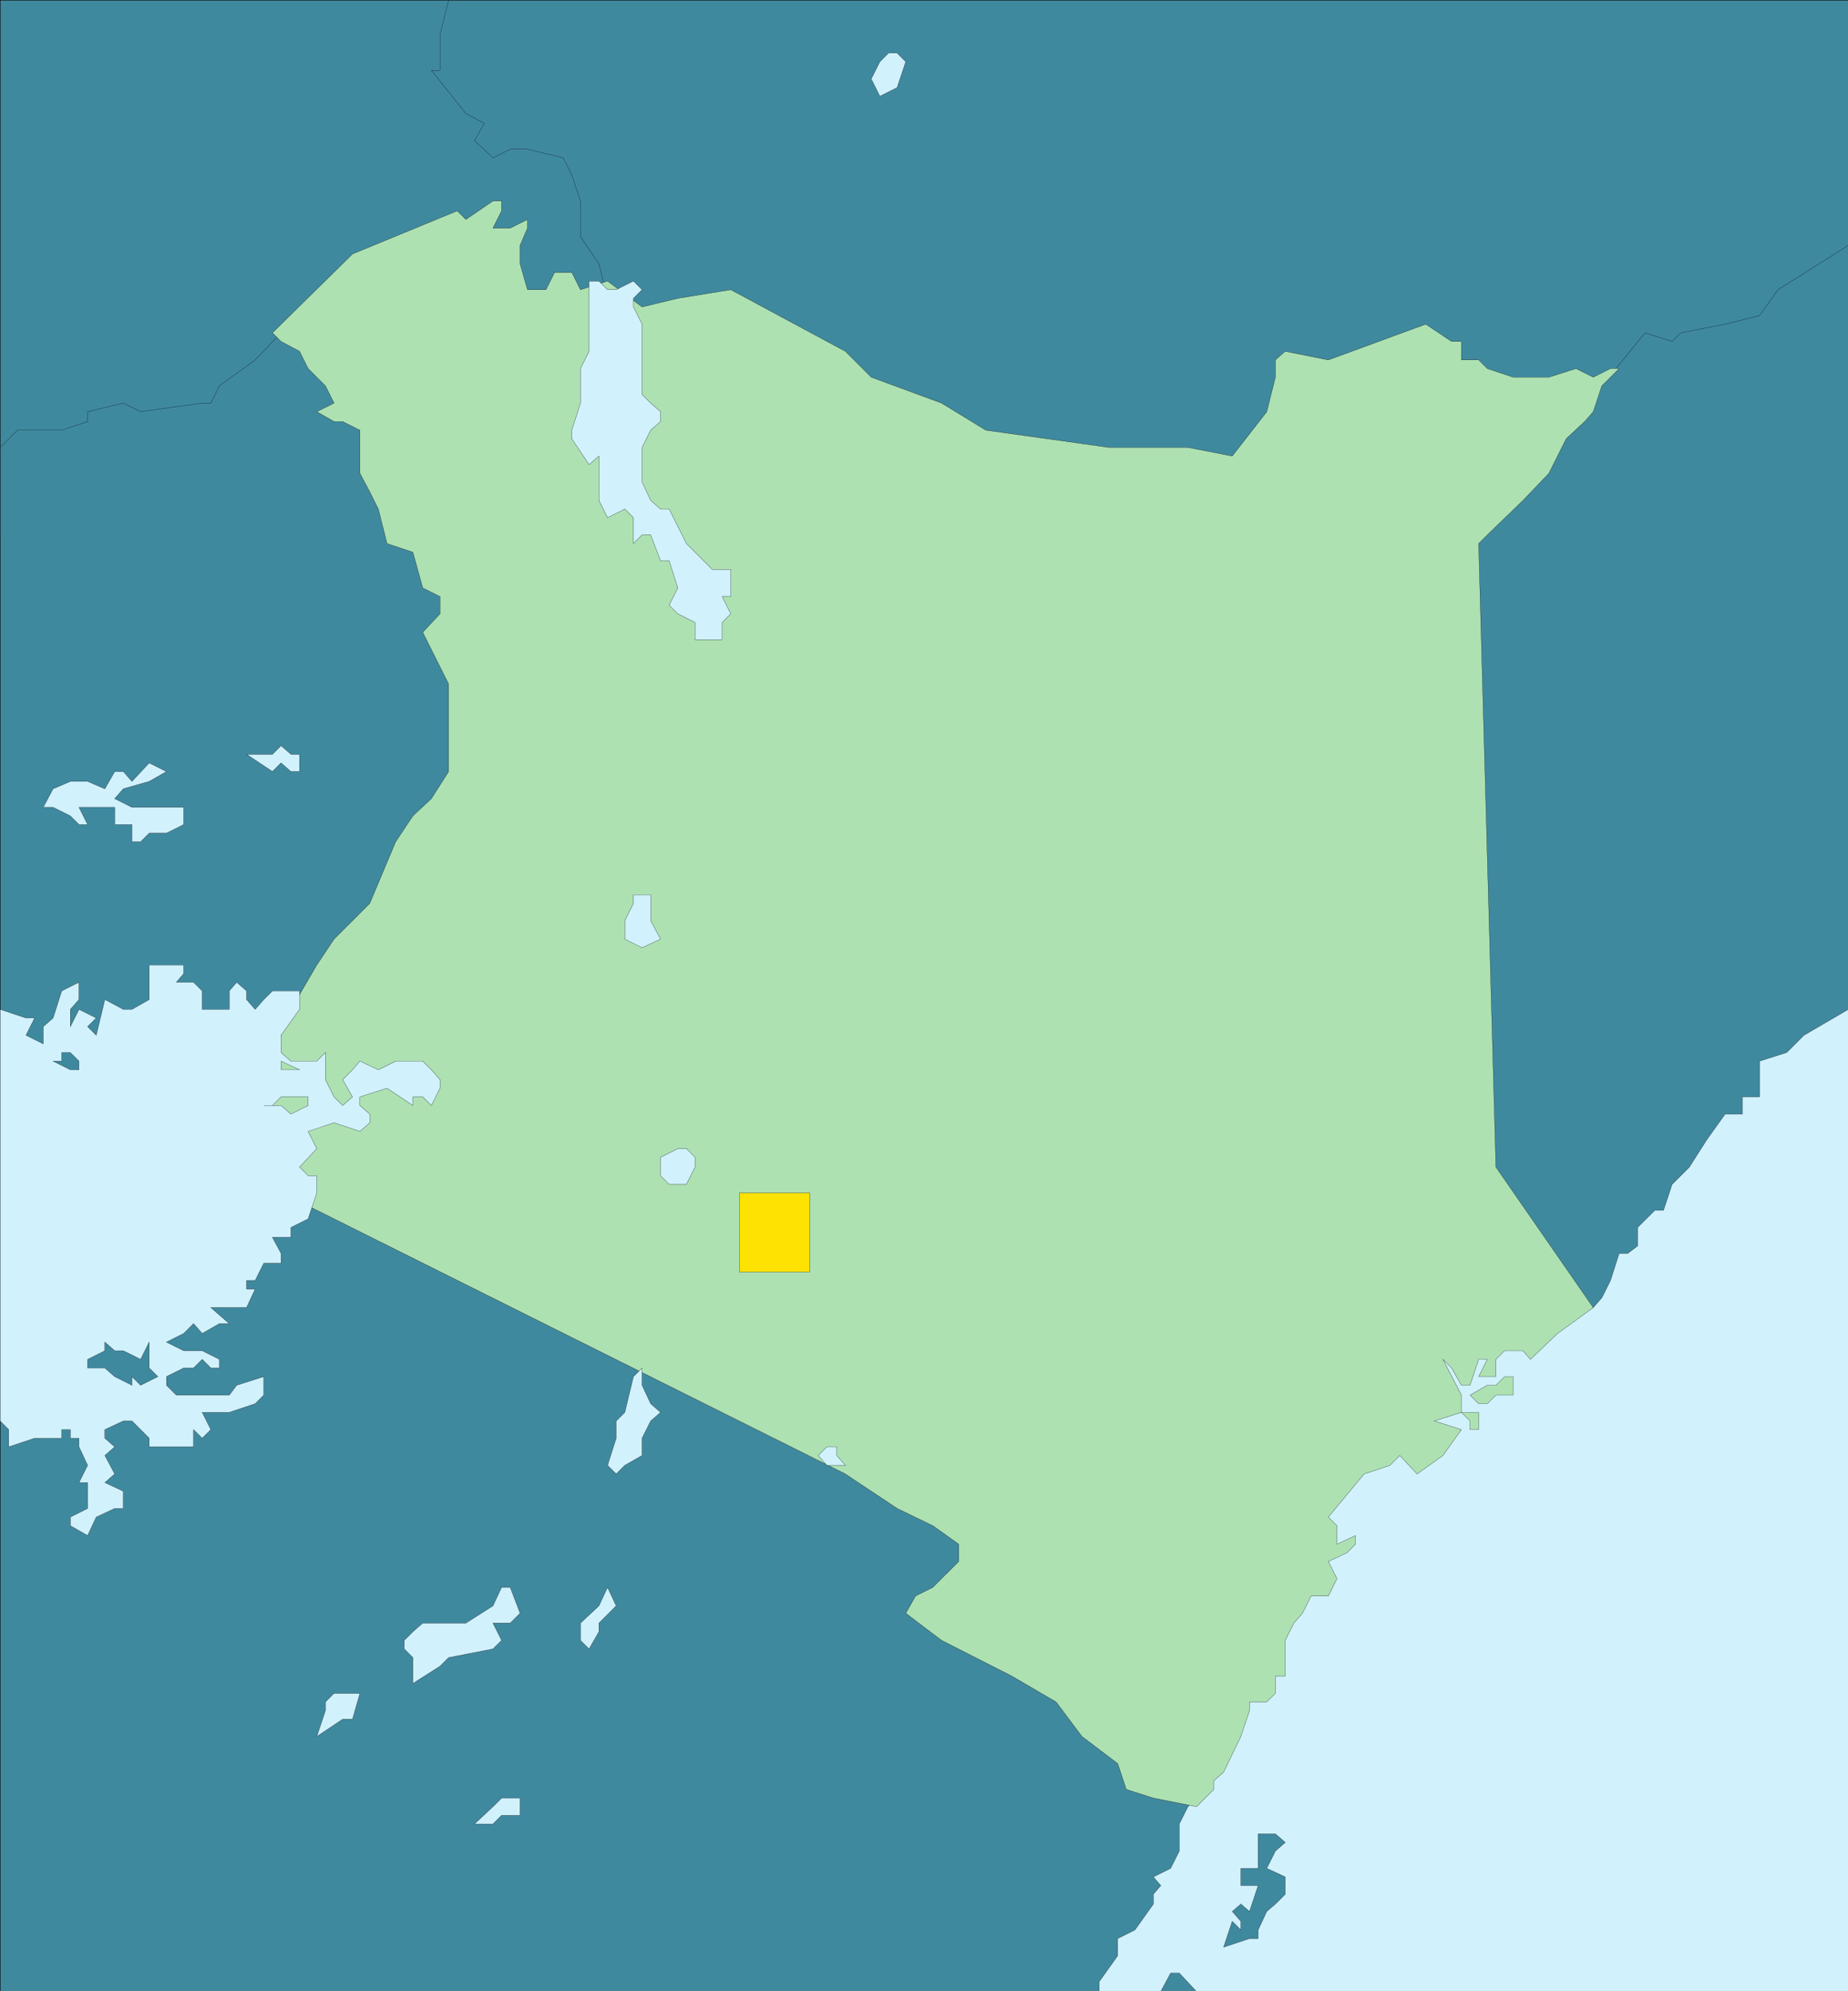 <svg xmlns="http://www.w3.org/2000/svg" width="359.964" height="387.761"><rect width="100%" height="100%" fill="#333333" stroke="none"/><defs><clipPath id="a"><path d="M333 385h153v205H333Zm0 0"/></clipPath><clipPath id="b"><path d="M352 586h8v4h-8zm0 0"/></clipPath><clipPath id="c"><path d="M351 585h9v5h-9zm0 0"/></clipPath><clipPath id="d"><path d="M126 266h96v181h-96zm0 0"/></clipPath><clipPath id="e"><path d="M210 202h276v95H210Zm0 0"/></clipPath><clipPath id="f"><path d="M209 202h277v95H209Zm0 0"/></clipPath><clipPath id="g"><path d="M126 431h234v159H126Zm0 0"/></clipPath><clipPath id="h"><path d="M126 430h234v160H126Zm0 0"/></clipPath><clipPath id="i"><path d="M408 250h78v209h-78zm0 0"/></clipPath><clipPath id="j"><path d="M408 249h78v211h-78zm0 0"/></clipPath><clipPath id="k"><path d="M126 202h360v388H126Zm0 0"/></clipPath><clipPath id="l"><path d="M126 389h87v113h-87zm0 0"/></clipPath></defs><g clip-path="url(#a)" transform="translate(-126.036 -202.24)"><path fill="#d1f1fd" stroke="#000" stroke-miterlimit="10" stroke-width=".045" d="M333.422 590.102V385.14h152.637V590.1H333.422"/></g><path fill="#3f899f" stroke="#000" stroke-miterlimit="10" stroke-width=".045" d="m238.343 379.222 1.68-5.04 1.68 1.68v-1.68l-1.68-1.921 1.68-1.442 1.683 1.442 1.68-5.04h-3.364v-3.359h3.363v-6.722h3.36l1.918 1.68-1.918 1.68-1.68 3.362 3.598 1.68v3.36l-1.918 1.917-1.68 1.442-1.68 3.601v1.68h-1.68l-5.042 1.68"/><g clip-path="url(#b)" transform="translate(-126.036 -202.24)"><path fill="#3f899f" d="M354.059 586.5h1.68l3.363 3.602h-6.961l1.918-3.602"/></g><g clip-path="url(#c)" transform="translate(-126.036 -202.24)"><path fill="none" stroke="#000" stroke-miterlimit="10" stroke-width=".045" d="M354.059 586.5h1.68l3.363 3.602h-6.961l1.918-3.602"/></g><path fill="#3f899f" stroke="#000" stroke-miterlimit="10" stroke-width=".045" d="M.022 104.183V.023h133.68v104.16H.022"/><path fill="#3f899f" d="m54.745 64.82-5.043 5.28-6.957 5.04-1.68 3.36h-1.68l-12 1.683-3.363-1.684-6.957 1.684V82.1l-5.043 1.68H3.386L.022 87.14v150.242l54.723 6.719V215.3l6.957-15.36 6.961-10.32 11.762-15.36 8.64-10.32 5.278-29.039-5.278-17.039-5.043-13.68-5.277-12V88.82l-6.723-15.36-10.32-8.64h-6.957"/><g clip-path="url(#d)" transform="translate(-126.036 -202.24)"><path fill="none" stroke="#000" stroke-miterlimit="10" stroke-width=".045" d="m180.781 267.059-5.043 5.28-6.957 5.04-1.68 3.36h-1.68l-12 1.683-3.362-1.684-6.957 1.684v1.918l-5.043 1.68h-8.637l-3.363 3.359V439.62l54.722 6.719v-28.8l6.957-15.36 6.961-10.32 11.762-15.36 8.64-10.32 5.278-29.04-5.277-17.038-5.043-13.68-5.278-12v-3.363l-6.722-15.36-10.32-8.64h-6.958"/></g><g clip-path="url(#e)" transform="translate(-126.036 -202.24)"><path fill="#3f899f" d="m244.379 260.34-1.68-6.719-3.597-5.281v-6.961l-1.68-5.04-1.684-3.359-6.957-1.68h-3.36l-3.362 1.68-3.598-3.359 1.918-3.36-3.598-1.921-6.722-8.399h1.68v-6.96l1.683-6.72h272.637v59.759l-36 12-6.957 3.359-1.68 1.68-5.043 5.28h-6.957l-18.723-1.917-5.277-6.723h-5.043l-5.277 5.04-12-3.36-1.68 8.64-5.043 3.36-6.957 5.043-10.32 1.68-37.68-5.043-44.402-15.36-13.918-8.64-17.043 1.68v-3.36l-1.68-5.04"/></g><g clip-path="url(#f)" transform="translate(-126.036 -202.24)"><path fill="none" stroke="#000" stroke-miterlimit="10" stroke-width=".045" d="m244.379 260.34-1.68-6.719-3.597-5.281v-6.961l-1.68-5.04-1.684-3.359-6.957-1.68h-3.36l-3.362 1.68-3.598-3.359 1.918-3.36-3.598-1.921-6.722-8.399h1.68v-6.96l1.683-6.72h272.637v59.759l-36 12-6.957 3.359-1.68 1.68-5.043 5.28h-6.957l-18.723-1.917-5.277-6.723h-5.043l-5.277 5.04-12-3.36-1.68 8.64-5.043 3.36-6.957 5.043-10.32 1.68-37.68-5.043-44.402-15.36-13.918-8.64-17.043 1.68v-3.36l-1.68-5.04"/></g><g clip-path="url(#g)" transform="translate(-126.036 -202.24)"><path fill="#3f899f" d="m359.102 552.422-1.68 1.68-1.684 3.359v5.277l-1.68 3.364-3.359 1.68 1.442 1.679-1.442 1.68v1.918l-3.597 5.043-3.364 1.68v3.359l-3.597 5.039v1.922H126.059v-153.84h49.68l10.32-5.043 132 66.48 3.363 6.961-5.043 5.04-6.957 5.28 30.719 20.399 8.879 13.68h8.402l1.68 3.363"/></g><g clip-path="url(#h)" transform="translate(-126.036 -202.24)"><path fill="none" stroke="#000" stroke-miterlimit="10" stroke-width=".045" d="m359.102 552.422-1.68 1.68-1.684 3.359v5.277l-1.68 3.364-3.359 1.68 1.442 1.679-1.442 1.68v1.918l-3.597 5.043-3.364 1.68v3.359l-3.597 5.039v1.922H126.059v-153.84h49.68l10.32-5.043 132 66.48 3.363 6.961-5.043 5.04-6.957 5.28 30.719 20.399 8.879 13.68h8.402l1.68 3.363"/></g><g clip-path="url(#i)" transform="translate(-126.036 -202.24)"><path fill="#3f899f" d="m438.059 277.379 8.402-10.32 5.277 1.68 1.684-1.68 8.637-1.68 6.722-1.68 3.598-5.039 13.68-8.64v148.8l-8.637 5.04-3.363 3.359-5.278 1.68v6.96h-3.36v3.36h-3.362l-3.598 5.043-3.36 5.277-1.68 1.68-1.683 1.68-1.68 5.042h-1.68l-3.358 3.36v3.597l-1.918 1.442h-1.68l-1.684 5.281-1.68 3.36-1.68 1.917-3.358 1.68-22.32-29.039-1.919-124.8 29.278-27.36"/></g><g clip-path="url(#j)" transform="translate(-126.036 -202.24)"><path fill="none" stroke="#000" stroke-miterlimit="10" stroke-width=".045" d="m438.059 277.379 8.402-10.32 5.277 1.68 1.684-1.68 8.637-1.68 6.722-1.68 3.598-5.039 13.68-8.64v148.8l-8.637 5.04-3.363 3.359-5.278 1.68v6.96h-3.36v3.36h-3.362l-3.598 5.043-3.36 5.277-1.68 1.68-1.683 1.68-1.68 5.042h-1.68l-3.358 3.36v3.597l-1.918 1.442h-1.68l-1.684 5.281-1.68 3.36-1.68 1.917-3.358 1.68-22.32-29.039-1.919-124.8 29.278-27.36"/></g><path fill="#ade1b2" stroke="#000" stroke-miterlimit="10" stroke-width=".045" d="m53.065 64.82 15.598-15.36 20.402-8.398 1.68 1.68 5.277-3.602h1.68v1.922l-1.68 3.359h3.364l3.36-1.68v1.68l-1.442 3.36v3.6l1.441 5.04h3.598l1.68-3.36h3.363l1.68 3.36 5.277-1.68 6.722 5.04 6.958-1.68 10.32-1.68 22.32 12 5.04 5.039 13.683 5.04 8.637 5.28 24 3.36h15.363l8.637 1.68 6.722-8.637 1.68-6.723V70.1l1.918-1.68 8.402 1.68 18.957-6.96 5.043 3.36h1.918v3.6h3.36l1.68 1.68 5.042 1.68h6.957l5.281-1.68 3.36 1.68 3.36-1.68h1.683l-3.364 3.36-1.68 5.043-1.679 1.918-3.598 3.359-3.363 6.723-5.039 5.277-6.96 6.723-1.68 1.68 3.363 121.437 18.957 27.36-6.957 5.042-5.281 5.04-1.442-1.68h-3.598l-1.68 1.68v3.359h-3.362l1.68-3.36h-1.68l-1.68 5.04h-1.68l-1.918-3.36-1.68-1.68 3.598 6.961v3.36h3.36v3.359h-1.68v-1.68l-1.68-1.68-5.277 1.68 5.277 1.68-3.598 5.039-5.042 3.602-3.36-3.602-1.918 1.922-5.043 1.68-6.957 8.398 1.68 1.68v3.601l3.597-1.68v1.68l-1.68 1.68-3.597 1.68 1.68 3.359-1.68 3.36h-3.36l-1.683 3.363-1.68 1.918-1.68 3.359v6.96h-1.917v3.36l-1.68 1.68h-3.36v1.68l-1.683 5.043-3.36 6.957-1.917 1.68v1.68l-1.68 1.683-1.68 1.68-8.402-1.68-5.277-1.684-1.684-5.039-6.957-5.277-5.043-6.723-8.637-5.04-13.68-6.96-6.96-5.277 1.918-3.364 3.36-1.68 5.042-5.038v-3.36l-5.043-3.601-6.957-3.36-10.082-6.718-106.32-53.04-8.64 1.68V218.66l1.683-8.398 5.277-13.68 5.04-8.64 3.362-5.04 6.957-6.96 5.043-12 3.36-5.04 3.597-3.359 3.364-5.281v-17.04l-3.364-6.722-1.68-3.36 3.36-3.597v-3.36l-3.36-1.683-1.917-6.957-5.04-1.68-1.683-6.722-1.68-3.36-1.917-3.597V83.78l-3.36-1.68h-1.68l-3.363-1.917 3.363-1.684-1.68-3.36-3.363-3.359-1.68-3.36-3.597-1.92-1.68-1.68"/><path fill="#ade1b2" stroke="#000" stroke-miterlimit="10" stroke-width=".045" d="m288.022 273.382-1.68-1.68 3.36-1.922h1.684l1.68-1.68h1.68v3.602h-3.36l-1.684 1.68h-1.68"/><g clip-path="url(#k)" transform="translate(-126.036 -202.24)"><path fill="none" stroke="#000" stroke-miterlimit="10" stroke-width=".045" d="M126.059 590.102v-387.84h360v387.84h-360"/></g><path fill="#d1f1fd" d="m.022 196.581 5.043 1.68h1.68l-1.68 3.36 3.36 1.679v-3.36l1.918-1.68 1.68-5.28 3.363-1.68v3.36l-1.684 1.921v3.36l1.684-3.36 3.36 1.68-1.68 1.68 1.68 1.68 1.679-6.962 3.597 1.922h1.68l3.363-1.922v-6.719h6.72v1.68l-1.442 1.68h3.36l1.683 1.68v3.601h5.277v-3.601l1.442-1.68 1.917 1.68v1.68l1.68 1.921 1.684-1.922 1.68-1.68h5.277v3.602l-3.598 5.04v3.359l1.918 1.68h5.04l1.683-1.68v5.28l1.68 3.36 1.68 1.68 1.917-1.68-1.918-3.36 1.918-1.921 1.442-1.68 3.597 1.68 3.363-1.68h5.278l1.68 1.68 1.68 1.922v1.68l-1.68 3.359-1.68-1.68h-1.918v1.68l-5.04-3.36-5.28 1.68v1.68l1.917 1.68v1.68l-1.917 1.679-5.04-1.68-5.043 1.68 1.68 3.363-3.36 3.598 1.68 1.68h1.68v3.359l-1.68 5.043-3.359 1.68v1.918h-3.598l1.68 3.12v1.922h-3.36l-1.683 3.36h-1.68v1.68h1.68l-1.68 3.597h-6.957l3.598 3.121h-1.918l-3.36 1.922-1.683-1.922-1.918 1.922-3.36 1.68 3.36 1.68h3.602l3.36 1.68v1.679h-1.68l-1.68-1.68-1.684 1.68h-1.918l-3.36 1.68v1.68l1.919 1.921h10.32l1.442-1.922 5.28-1.68v3.602l-1.683 1.68-5.039 1.68h-5.277l1.68 3.359-1.68 1.68-1.684-1.68v3.36h-8.637v-1.68l-3.363-3.36h-1.68l-3.597 1.68v1.68l1.918 1.68-1.918 1.679 1.918 3.602-1.918 1.68 3.597 1.679v3.36h-1.68l-3.597 1.679-1.68 3.602-3.363-1.922v-1.68l3.363-1.68v-5.039h-1.68l1.68-3.36-1.68-3.6v-1.68h-1.683v-1.68h-1.68v1.68H6.745l-5.043 1.68v-3.36l-1.68-1.68v-80.16"/><g clip-path="url(#l)" transform="translate(-126.036 -202.24)"><path fill="none" stroke="#000" stroke-miterlimit="10" stroke-width=".045" d="m126.059 398.82 5.043 1.68h1.68l-1.68 3.36 3.359 1.68v-3.36l1.918-1.68 1.68-5.281 3.363-1.68v3.36l-1.684 1.921v3.36l1.684-3.36 3.36 1.68-1.68 1.68 1.68 1.68 1.679-6.962 3.598 1.922h1.68l3.363-1.922v-6.718h6.718v1.68l-1.441 1.68h3.36l1.683 1.679v3.601h5.277v-3.601l1.442-1.68 1.918 1.68v1.68l1.68 1.921 1.683-1.922 1.68-1.68h5.277v3.602l-3.598 5.04v3.359l1.918 1.68h5.04l1.683-1.68v5.281l1.68 3.36 1.68 1.68 1.917-1.68-1.918-3.36 1.918-1.922 1.442-1.68 3.597 1.68 3.364-1.68h5.277l1.68 1.68 1.68 1.922v1.68l-1.68 3.36-1.68-1.68h-1.918v1.68l-5.04-3.36-5.28 1.68v1.68l1.918 1.679v1.68l-1.918 1.68-5.04-1.68-5.042 1.68 1.68 3.362-3.36 3.598 1.68 1.68h1.68v3.36l-1.68 5.042-3.36 1.68v1.918h-3.597l1.68 3.12v1.923h-3.36l-1.684 3.36h-1.68v1.679h1.68l-1.68 3.597h-6.956l3.597 3.122h-1.918l-3.36 1.921-1.683-1.921-1.918 1.921-3.36 1.68 3.36 1.68h3.602l3.36 1.68v1.68h-1.68l-1.68-1.68-1.684 1.68h-1.918l-3.36 1.679v1.68l1.919 1.921h10.32l1.442-1.921 5.28-1.68v3.601l-1.683 1.68-5.039 1.68h-5.277l1.68 3.36-1.68 1.679-1.684-1.68v3.36h-8.636v-1.68l-3.364-3.36h-1.68l-3.597 1.68v1.68l1.918 1.68-1.918 1.68 1.918 3.6-1.918 1.68 3.598 1.68v3.36h-1.68l-3.598 1.68-1.68 3.6-3.363-1.921v-1.68l3.364-1.68v-5.039h-1.68l1.68-3.359-1.68-3.601v-1.68h-1.684v-1.68h-1.68v1.68h-5.277l-5.043 1.68v-3.36l-1.68-1.68v-80.16"/></g><path fill="#d1f1fd" stroke="#000" stroke-miterlimit="10" stroke-width=".045" d="m118.343 285.382 1.68-5.281v-3.36l1.68-1.68 1.683-6.96 1.68-1.68v3.36l1.68 3.6 1.917 1.68-1.918 1.68-1.68 3.36v3.359l-3.363 1.922-1.68 1.68-1.68-1.68m-3.597 35.758-1.68-1.68v-3.36l3.598-3.359 1.68-3.601 1.68 3.601-3.36 3.36v1.68l-1.918 3.359m-34.32 6.722 5.277-3.363 1.684-1.68 8.636-1.68 1.68-1.679-1.68-3.36h3.364l1.918-1.917-1.918-5.043h-1.684l-1.68 3.601-5.277 3.36h-8.402l-1.918 1.68-1.68 1.679v1.68l1.68 1.68v5.042m-18.723 10.321 5.043-3.364h1.918l1.442-5.039h-5.04l-1.68 1.68v1.68l-1.683 5.043m30.723 17.039h3.597l1.68-1.68h3.602v-3.36h-3.602l-1.68 1.68-3.597 3.36m68.64-69.84-1.68-1.922 1.68-1.68h1.918v1.68l1.68 1.922h-3.598m-32.402-102.481-3.598 1.68-3.363-1.68V179.3l1.684-3.36v-1.68h3.36v5.04l1.917 3.601m1.68 47.759-1.68-1.68v-3.598l3.36-1.68h1.68l1.683 1.68v1.918l-1.684 3.36h-3.36M114.745 54.741h1.918l1.68 1.68h1.68l3.363-1.68 1.68 1.68-1.68 1.68v1.68l1.68 3.359v13.68l1.68 1.68 1.917 1.683V82.1l-1.918 1.68-1.68 3.359v6.722l1.68 3.598 1.918 1.68h1.68l1.68 3.36 1.68 3.362 1.683 1.68 3.36 3.36h3.597v5.28h-1.68l1.68 3.36-1.68 1.68v3.36h-5.277v-3.36l-3.364-1.68-1.68-1.68 1.68-3.363-1.68-5.277h-1.679l-1.918-5.04h-1.68l-1.68 1.68v-5.043l-1.683-1.68-3.36 1.68-1.679-3.359v-8.64l-1.918 1.68-3.36-5.04v-1.68l1.68-5.28v-6.72l1.68-3.36V54.742m56.641-36.001 3.36-1.68 1.679-5.038-1.68-1.684h-1.68l-1.68 1.684-1.683 3.359 1.684 3.36M8.425 157.222h1.918l3.36 1.68 1.683 1.68h1.68l-1.68-3.36h6.957v3.36h3.36v3.358h1.683l1.68-1.68h3.359l3.36-1.679v-3.36H25.701l-3.36-1.679 1.68-1.922 5.043-1.437 3.36-1.922-3.36-1.68-3.363 3.602-1.68-1.922h-1.68l-1.917 3.36-3.36-1.438h-3.363l-3.36 1.437-1.917 3.602m39.598-10.321 5.043 3.36 1.68-1.68 1.918 1.68h1.68v-3.36h-1.68l-1.918-1.68-1.68 1.68h-5.043"/><path fill="#3f899f" stroke="#000" stroke-miterlimit="10" stroke-width=".045" d="M17.065 264.741v1.68h3.36l1.918 1.68 3.36 1.68v-1.68l1.683 1.68 3.36-1.68-1.68-1.68v-5.04l-1.68 3.36-3.364-1.68h-1.68l-1.917-1.68v1.68l-3.36 1.68m-3.363-59.761 1.684 1.68v1.679h-1.684l-3.36-1.68h1.68v-1.68h1.68"/><path fill="#ade1b2" d="m54.745 206.66 3.598 1.679h-3.598zm0 0"/><path fill="none" stroke="#000" stroke-miterlimit="10" stroke-width=".045" d="m54.745 206.66 3.598 1.679h-3.598v-1.68"/><path fill="#ade1b2" stroke="#000" stroke-miterlimit="10" stroke-width=".045" d="m56.663 216.98 3.36-1.68v-1.68h-5.278l-1.68 1.68h-1.68 3.36l1.918 1.68"/><path fill="#fee302" stroke="#000" stroke-miterlimit="10" stroke-width=".045" d="M144.023 247.702V232.34h13.68v15.363h-13.68"/></svg>
